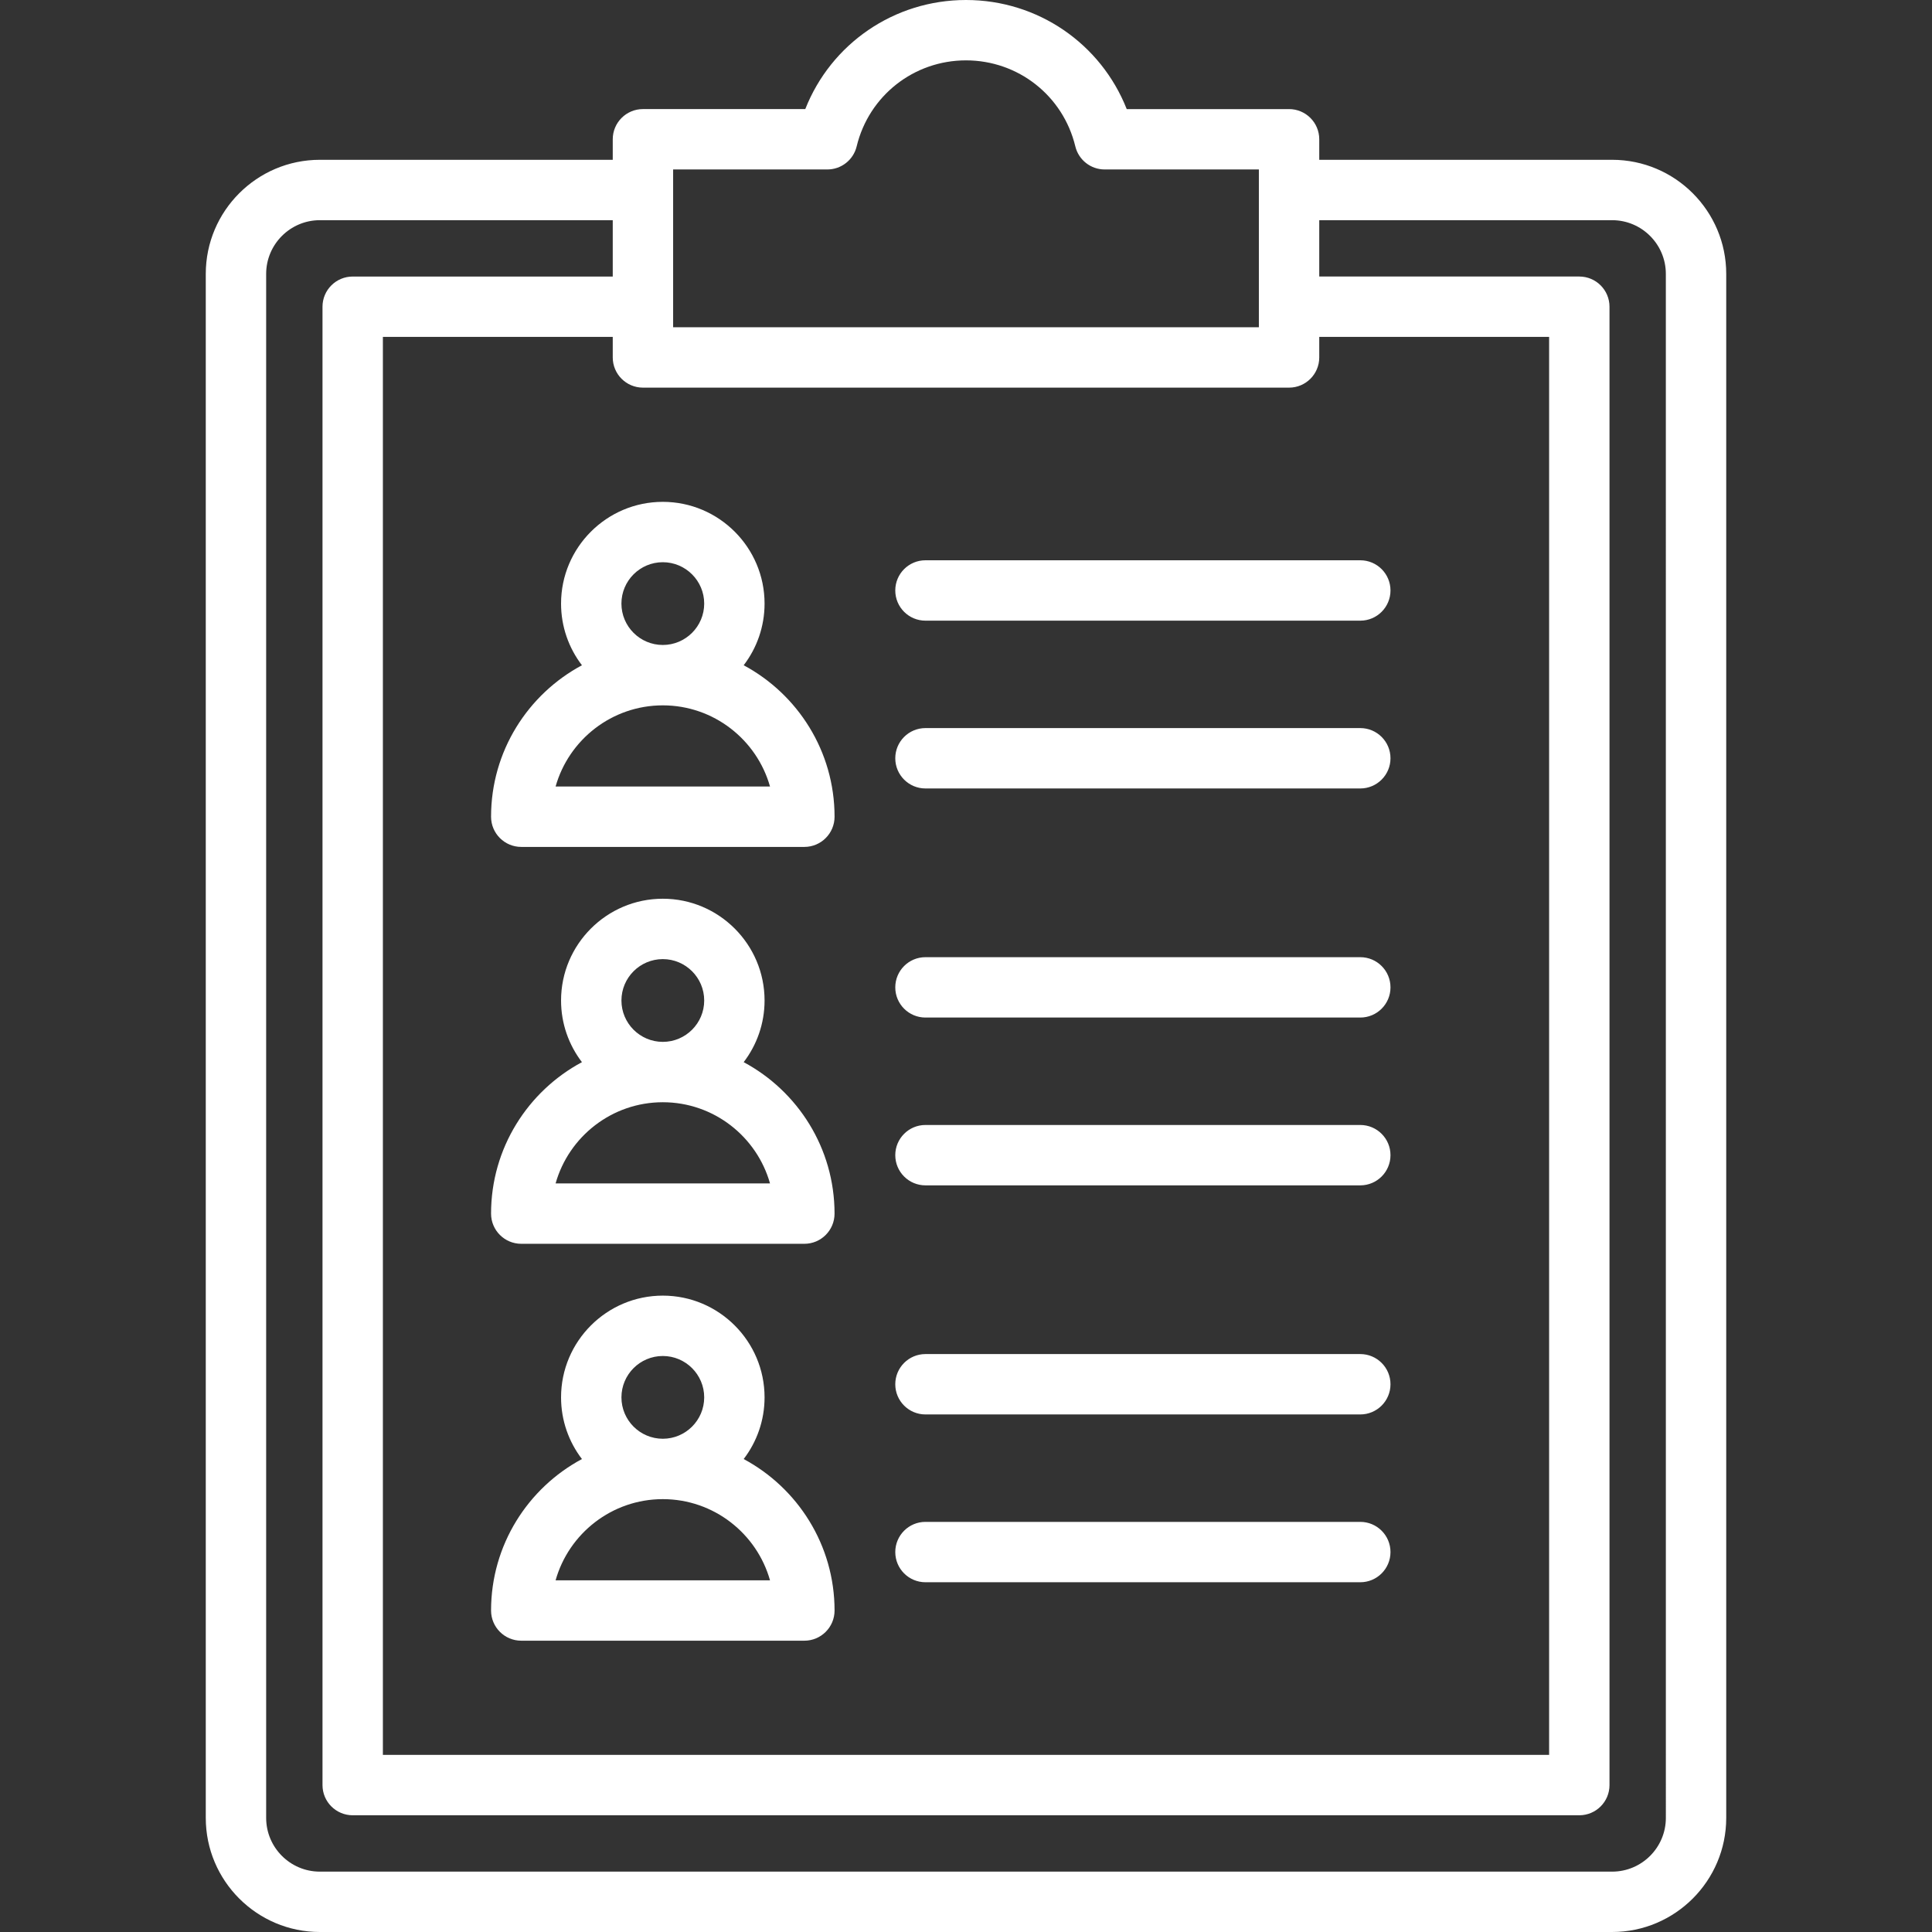<svg width="122" height="122" viewBox="0 0 122 122" fill="none" xmlns="http://www.w3.org/2000/svg">
<rect x="0" y="0" width="122" height="122" fill="#333333" stroke="none"/>
<g clip-path="url(#clip0_0_1094)">
<path d="M101.801 10.091H83.307V8.795C83.307 7.742 82.453 6.889 81.4 6.889H71.149C69.524 2.767 65.544 0 61 0C56.456 0 52.475 2.766 50.851 6.888H40.6C39.547 6.888 38.693 7.742 38.693 8.795V10.091H20.199C16.226 10.091 12.994 13.323 12.994 17.296V114.795C12.994 118.768 16.226 122 20.199 122H101.801C105.774 122 109.006 118.768 109.006 114.795V17.296C109.006 13.323 105.774 10.091 101.801 10.091ZM42.506 10.701H52.243C53.124 10.701 53.89 10.098 54.096 9.242C54.868 6.045 57.706 3.812 61 3.812C64.293 3.812 67.132 6.045 67.903 9.242C68.11 10.098 68.876 10.701 69.756 10.701H79.494V20.665H42.506V10.701ZM81.4 24.478C82.453 24.478 83.307 23.624 83.307 22.572V21.275H97.822V110.816H24.178V21.275H38.693V22.571C38.693 23.624 39.547 24.478 40.6 24.478L81.4 24.478ZM105.194 114.795C105.194 116.666 103.672 118.188 101.801 118.188H20.199C18.328 118.188 16.807 116.666 16.807 114.795V17.296C16.807 15.426 18.329 13.904 20.199 13.904H38.693V17.463H22.272C21.219 17.463 20.365 18.316 20.365 19.369V112.723C20.365 113.775 21.219 114.629 22.272 114.629H99.728C100.781 114.629 101.635 113.775 101.635 112.723V19.369C101.635 18.316 100.781 17.462 99.728 17.462H83.307V13.904H101.801C103.672 13.904 105.193 15.426 105.193 17.296L105.194 114.795ZM56.534 37.286C56.534 36.233 57.387 35.38 58.44 35.38H85.898C86.951 35.38 87.805 36.233 87.805 37.286C87.805 38.339 86.951 39.193 85.898 39.193H58.44C57.387 39.193 56.534 38.339 56.534 37.286ZM56.534 47.882C56.534 46.83 57.387 45.976 58.44 45.976H85.898C86.951 45.976 87.805 46.83 87.805 47.882C87.805 48.935 86.951 49.789 85.898 49.789H58.44C57.387 49.789 56.534 48.935 56.534 47.882ZM56.534 72.945C56.534 71.893 57.387 71.039 58.44 71.039H85.898C86.951 71.039 87.805 71.893 87.805 72.945C87.805 73.998 86.951 74.852 85.898 74.852H58.44C57.387 74.852 56.534 73.998 56.534 72.945ZM56.534 62.349C56.534 61.296 57.387 60.443 58.44 60.443H85.898C86.951 60.443 87.805 61.296 87.805 62.349C87.805 63.402 86.951 64.255 85.898 64.255H58.44C57.387 64.255 56.534 63.402 56.534 62.349ZM56.534 87.412C56.534 86.359 57.387 85.505 58.44 85.505H85.898C86.951 85.505 87.805 86.359 87.805 87.412C87.805 88.464 86.951 89.318 85.898 89.318H58.44C57.387 89.318 56.534 88.464 56.534 87.412ZM56.534 98.008C56.534 96.955 57.387 96.102 58.44 96.102H85.898C86.951 96.102 87.805 96.955 87.805 98.008C87.805 99.061 86.951 99.914 85.898 99.914H58.44C57.387 99.914 56.534 99.06 56.534 98.008ZM35.429 38.115C35.429 39.578 35.921 40.928 36.748 42.009C33.336 43.838 31.009 47.438 31.009 51.573C31.009 52.626 31.863 53.48 32.916 53.48H50.793C51.846 53.48 52.7 52.626 52.7 51.573C52.7 47.439 50.373 43.838 46.961 42.009C47.788 40.928 48.28 39.578 48.28 38.115C48.28 34.572 45.397 31.69 41.854 31.69C38.311 31.69 35.429 34.572 35.429 38.115ZM48.624 49.667H35.084C35.917 46.712 38.637 44.541 41.854 44.541C45.072 44.541 47.791 46.712 48.624 49.667ZM41.854 35.502C43.295 35.502 44.468 36.674 44.468 38.115C44.468 39.556 43.295 40.728 41.854 40.728C40.413 40.728 39.241 39.556 39.241 38.115C39.241 36.674 40.413 35.502 41.854 35.502ZM46.961 67.072C47.788 65.99 48.28 64.641 48.28 63.178C48.28 59.635 45.397 56.752 41.854 56.752C38.311 56.752 35.429 59.635 35.429 63.178C35.429 64.641 35.921 65.99 36.748 67.072C33.336 68.901 31.009 72.501 31.009 76.636C31.009 77.689 31.863 78.542 32.916 78.542H50.793C51.846 78.542 52.699 77.689 52.699 76.636C52.7 72.501 50.373 68.901 46.961 67.072ZM39.242 63.178C39.242 61.737 40.414 60.565 41.855 60.565C43.295 60.565 44.468 61.737 44.468 63.178C44.468 64.618 43.297 65.789 41.858 65.791C41.857 65.791 41.856 65.791 41.855 65.791C41.853 65.791 41.853 65.791 41.852 65.791C40.412 65.789 39.242 64.618 39.242 63.178ZM35.084 74.73C35.917 71.776 38.635 69.605 41.851 69.603H41.854C41.854 69.603 41.857 69.603 41.858 69.603C45.074 69.605 47.792 71.776 48.624 74.73H35.084ZM46.961 92.134C47.788 91.053 48.28 89.703 48.28 88.24C48.28 84.697 45.398 81.815 41.855 81.815C38.312 81.815 35.429 84.697 35.429 88.24C35.429 89.703 35.921 91.053 36.748 92.134C33.336 93.963 31.009 97.564 31.009 101.699C31.009 102.751 31.863 103.605 32.916 103.605H50.793C51.846 103.605 52.7 102.751 52.7 101.699C52.7 97.564 50.373 93.964 46.961 92.134ZM39.242 88.24C39.242 86.799 40.414 85.627 41.855 85.627C43.295 85.627 44.468 86.799 44.468 88.24C44.468 89.681 43.295 90.853 41.855 90.853C40.414 90.853 39.242 89.681 39.242 88.24ZM35.084 99.792C35.917 96.838 38.637 94.666 41.854 94.666C45.072 94.666 47.791 96.838 48.624 99.792H35.084Z" fill="white"/>
</g>
<defs>
<clipPath id="clip0_0_1094">
<rect width="122" height="122" fill="white"/>
</clipPath>
</defs>
</svg>
